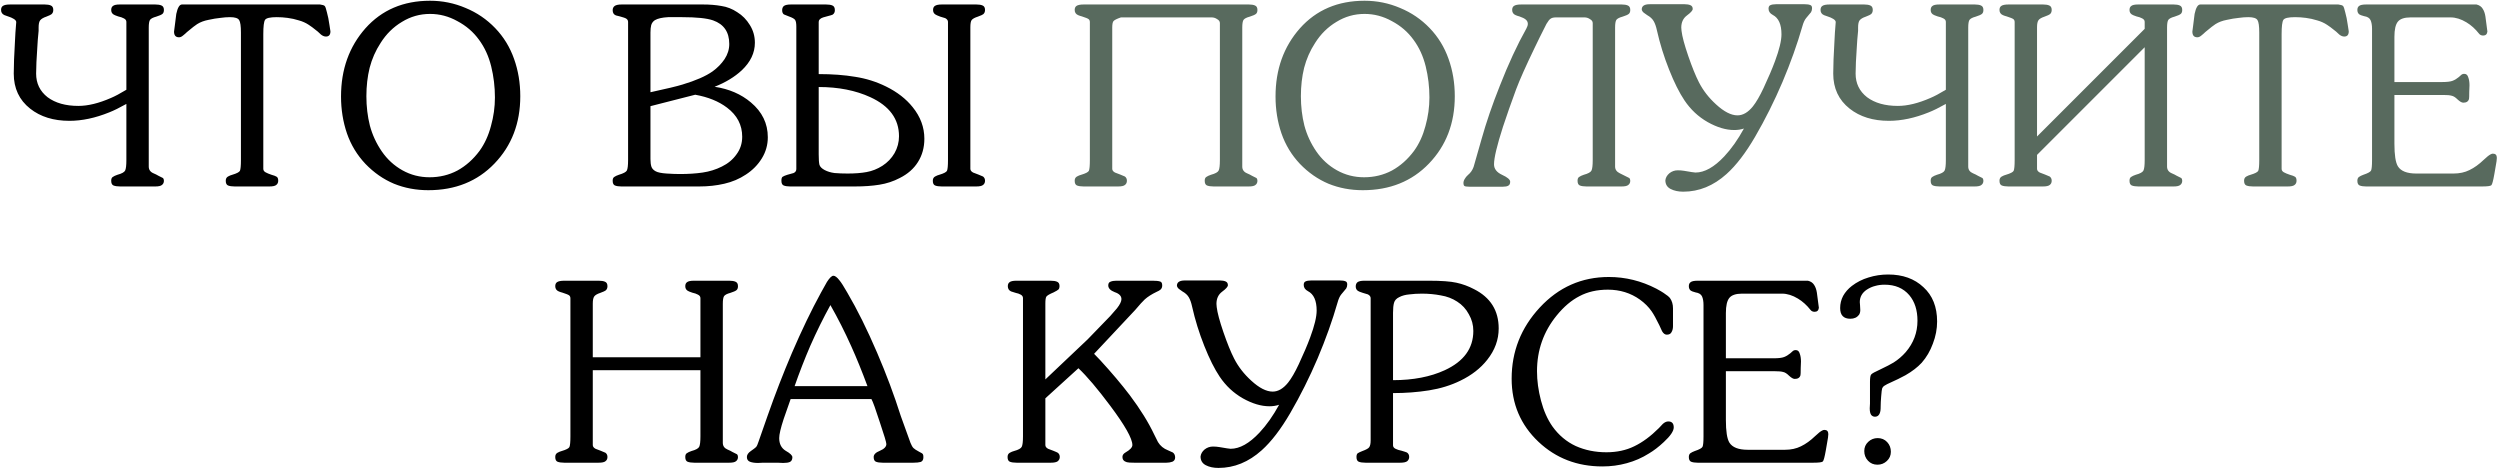 <?xml version="1.0" encoding="UTF-8"?> <svg xmlns="http://www.w3.org/2000/svg" width="362" height="68" viewBox="0 0 362 68" fill="none"><path d="M10.055 17.496C7.751 17.496 5.855 16.908 4.367 15.732C2.783 14.484 1.991 12.792 1.991 10.656C1.991 9.504 2.051 7.92 2.171 5.904C2.195 5.232 2.255 4.332 2.351 3.204C2.351 3.036 2.231 2.88 1.991 2.736C1.751 2.592 1.511 2.484 1.271 2.412C1.031 2.34 0.827 2.268 0.659 2.196C0.323 2.052 0.155 1.8 0.155 1.44C0.155 1.176 0.239 0.984 0.407 0.864C0.599 0.72 0.959 0.648 1.487 0.648H6.455C6.839 0.648 7.139 0.696 7.355 0.792C7.595 0.888 7.715 1.104 7.715 1.44C7.715 1.704 7.631 1.908 7.463 2.052C7.391 2.124 7.139 2.244 6.707 2.412C6.275 2.556 5.975 2.736 5.807 2.952C5.663 3.144 5.591 3.492 5.591 3.996V4.464C5.495 5.424 5.435 6.18 5.411 6.732C5.291 8.436 5.231 9.744 5.231 10.656C5.231 12.072 5.783 13.212 6.887 14.076C8.015 14.916 9.503 15.336 11.351 15.336C12.743 15.336 14.315 14.952 16.067 14.184C16.643 13.944 17.387 13.548 18.299 12.996V3.168C18.299 2.952 18.179 2.784 17.939 2.664C17.723 2.544 17.447 2.448 17.111 2.376C16.751 2.256 16.523 2.16 16.427 2.088C16.211 1.944 16.103 1.728 16.103 1.44C16.103 1.176 16.187 0.984 16.355 0.864C16.523 0.72 16.859 0.648 17.363 0.648H22.475C22.859 0.648 23.159 0.696 23.375 0.792C23.615 0.888 23.735 1.104 23.735 1.44C23.735 1.704 23.663 1.896 23.519 2.016C23.375 2.136 23.075 2.268 22.619 2.412C22.163 2.532 21.863 2.688 21.719 2.88C21.599 3.072 21.539 3.444 21.539 3.996V4.464V24.12C21.539 24.576 21.767 24.9 22.223 25.092L22.619 25.272L22.943 25.452C23.159 25.572 23.375 25.68 23.591 25.776C23.687 25.872 23.735 26.004 23.735 26.172C23.735 26.436 23.639 26.64 23.447 26.784C23.279 26.928 22.955 27 22.475 27H17.399C16.991 27 16.667 26.952 16.427 26.856C16.211 26.76 16.103 26.532 16.103 26.172C16.103 25.908 16.175 25.728 16.319 25.632C16.487 25.512 16.715 25.404 17.003 25.308C17.627 25.14 17.999 24.936 18.119 24.696C18.239 24.456 18.299 23.952 18.299 23.184V15.048C17.315 15.6 16.487 16.008 15.815 16.272C13.799 17.088 11.879 17.496 10.055 17.496ZM38.126 4.932V24.444C38.126 24.66 38.233 24.828 38.45 24.948C38.666 25.068 38.953 25.188 39.313 25.308C39.673 25.404 39.925 25.5 40.069 25.596C40.214 25.692 40.285 25.884 40.285 26.172C40.285 26.436 40.19 26.64 39.998 26.784C39.83 26.928 39.493 27 38.989 27H33.986C33.578 27 33.254 26.952 33.014 26.856C32.797 26.76 32.69 26.532 32.69 26.172C32.69 25.884 32.797 25.68 33.014 25.56C33.23 25.44 33.434 25.356 33.626 25.308C34.273 25.116 34.645 24.924 34.742 24.732C34.837 24.516 34.886 24 34.886 23.184V4.716C34.886 3.78 34.801 3.18 34.633 2.916C34.465 2.628 34.022 2.484 33.301 2.484C32.87 2.484 32.401 2.52 31.898 2.592C31.393 2.64 30.817 2.736 30.169 2.88C29.546 3 29.006 3.204 28.549 3.492C28.309 3.636 27.817 4.02 27.073 4.644C26.905 4.812 26.713 4.98 26.497 5.148C26.305 5.316 26.113 5.4 25.922 5.4C25.442 5.4 25.201 5.124 25.201 4.572L25.309 3.744C25.381 3.168 25.453 2.592 25.526 2.016C25.718 1.104 25.994 0.648 26.354 0.648H46.334C46.694 0.696 46.922 0.768 47.017 0.864C47.114 0.96 47.221 1.272 47.342 1.8C47.486 2.304 47.605 2.904 47.702 3.6L47.846 4.536C47.846 5.04 47.63 5.292 47.197 5.292C46.958 5.292 46.718 5.196 46.477 5.004C46.237 4.788 46.081 4.644 46.01 4.572C45.386 4.068 44.953 3.744 44.714 3.6C44.282 3.312 43.801 3.096 43.273 2.952C42.745 2.784 42.206 2.664 41.654 2.592C41.126 2.52 40.597 2.484 40.069 2.484C39.109 2.484 38.545 2.616 38.377 2.88C38.209 3.144 38.126 3.828 38.126 4.932ZM62.017 27.54C60.241 27.54 58.585 27.228 57.049 26.604C55.513 25.956 54.133 24.996 52.909 23.724C51.709 22.452 50.821 20.988 50.245 19.332C49.669 17.652 49.381 15.864 49.381 13.968C49.381 10.056 50.557 6.768 52.909 4.104C55.285 1.44 58.405 0.108 62.269 0.108C64.069 0.108 65.785 0.456 67.417 1.152C69.049 1.824 70.477 2.796 71.701 4.068C72.925 5.34 73.837 6.828 74.437 8.532C75.037 10.212 75.337 12.012 75.337 13.932C75.337 17.844 74.089 21.096 71.593 23.688C69.121 26.256 65.929 27.54 62.017 27.54ZM62.197 25.668C63.661 25.668 65.005 25.344 66.229 24.696C67.453 24.024 68.521 23.076 69.433 21.852C70.177 20.82 70.729 19.62 71.089 18.252C71.473 16.884 71.665 15.504 71.665 14.112C71.665 12.576 71.485 11.076 71.125 9.612C70.765 8.148 70.177 6.864 69.361 5.76C68.545 4.632 67.501 3.732 66.229 3.06C64.981 2.364 63.661 2.016 62.269 2.016C60.805 2.016 59.449 2.4 58.201 3.168C56.953 3.912 55.921 4.932 55.105 6.228C54.385 7.332 53.857 8.532 53.521 9.828C53.209 11.1 53.053 12.468 53.053 13.932C53.053 15.42 53.221 16.836 53.557 18.18C53.917 19.524 54.493 20.772 55.285 21.924C56.077 23.076 57.073 23.988 58.273 24.66C59.473 25.332 60.781 25.668 62.197 25.668ZM101.243 27H89.975C89.591 27 89.279 26.952 89.039 26.856C88.823 26.76 88.715 26.532 88.715 26.172C88.715 25.908 88.787 25.728 88.931 25.632C89.099 25.512 89.327 25.404 89.615 25.308C90.263 25.116 90.647 24.912 90.767 24.696C90.887 24.456 90.947 23.952 90.947 23.184V3.168C90.947 2.928 90.815 2.748 90.551 2.628C90.527 2.604 90.263 2.52 89.759 2.376C89.567 2.328 89.375 2.28 89.183 2.232C88.871 2.112 88.715 1.86 88.715 1.476C88.715 1.212 88.811 1.008 89.003 0.864C89.195 0.72 89.543 0.648 90.047 0.648H101.747C102.755 0.648 103.655 0.72 104.447 0.864C105.263 0.984 106.031 1.284 106.751 1.764C107.495 2.22 108.107 2.844 108.587 3.636C109.067 4.404 109.307 5.256 109.307 6.192C109.307 7.656 108.671 8.988 107.399 10.188C106.367 11.148 105.059 11.94 103.475 12.564C105.563 12.876 107.315 13.632 108.731 14.832C110.363 16.2 111.179 17.88 111.179 19.872C111.179 20.976 110.891 21.996 110.315 22.932C109.739 23.868 108.971 24.648 108.011 25.272C107.075 25.896 106.031 26.34 104.879 26.604C103.751 26.868 102.539 27 101.243 27ZM94.187 5.472V13.356C96.515 12.852 98.063 12.48 98.831 12.24C100.751 11.664 102.203 11.028 103.187 10.332C103.883 9.828 104.459 9.24 104.915 8.568C105.371 7.872 105.599 7.14 105.599 6.372C105.599 4.644 104.819 3.504 103.259 2.952C102.371 2.64 100.859 2.484 98.723 2.484C98.051 2.484 97.391 2.484 96.743 2.484C95.879 2.532 95.243 2.676 94.835 2.916C94.571 3.084 94.391 3.324 94.295 3.636C94.223 3.924 94.187 4.284 94.187 4.716V5.472ZM94.187 15.372V22.356V23.04C94.187 23.496 94.235 23.868 94.331 24.156C94.427 24.42 94.631 24.636 94.943 24.804C95.255 24.972 95.783 25.08 96.527 25.128C97.271 25.176 97.907 25.2 98.435 25.2C99.683 25.2 100.787 25.128 101.747 24.984C102.731 24.84 103.655 24.552 104.519 24.12C105.407 23.688 106.115 23.1 106.643 22.356C107.195 21.612 107.471 20.76 107.471 19.8C107.471 18.096 106.739 16.692 105.275 15.588C104.075 14.676 102.539 14.052 100.667 13.716L94.187 15.372ZM137.268 23.184V3.168C137.268 2.952 137.136 2.772 136.872 2.628C136.8 2.604 136.56 2.532 136.152 2.412C135.768 2.268 135.528 2.16 135.432 2.088C135.216 1.944 135.108 1.728 135.108 1.44C135.108 1.176 135.192 0.984 135.36 0.864C135.552 0.72 135.9 0.648 136.404 0.648H141.372C141.756 0.648 142.056 0.696 142.272 0.792C142.512 0.888 142.632 1.104 142.632 1.44C142.632 1.704 142.548 1.908 142.38 2.052C142.308 2.124 142.044 2.244 141.588 2.412C141.132 2.556 140.832 2.724 140.688 2.916C140.568 3.084 140.508 3.432 140.508 3.96V4.464V24.444C140.508 24.66 140.64 24.84 140.904 24.984C141.264 25.128 141.516 25.224 141.66 25.272C142.02 25.416 142.248 25.512 142.344 25.56C142.536 25.704 142.632 25.908 142.632 26.172C142.632 26.436 142.536 26.64 142.344 26.784C142.176 26.928 141.84 27 141.336 27H136.368C135.96 27 135.636 26.952 135.396 26.856C135.18 26.76 135.072 26.532 135.072 26.172C135.072 25.884 135.18 25.68 135.396 25.56C135.612 25.44 135.816 25.356 136.008 25.308C136.656 25.116 137.028 24.924 137.124 24.732C137.22 24.516 137.268 24 137.268 23.184ZM118.548 3.168V10.728C120.516 10.728 122.28 10.86 123.84 11.124C125.4 11.364 126.888 11.832 128.304 12.528C129.912 13.32 131.196 14.316 132.156 15.516C133.284 16.908 133.848 18.432 133.848 20.088C133.848 21.36 133.536 22.488 132.912 23.472C132.312 24.432 131.436 25.2 130.284 25.776C129.372 26.256 128.388 26.58 127.332 26.748C126.3 26.916 125.112 27 123.768 27H114.408C114.024 27 113.712 26.952 113.472 26.856C113.256 26.76 113.148 26.532 113.148 26.172C113.148 25.86 113.208 25.668 113.328 25.596C113.472 25.5 113.7 25.404 114.012 25.308C114.348 25.212 114.648 25.128 114.912 25.056C115.176 24.936 115.308 24.744 115.308 24.48V4.464V3.852C115.308 3.372 115.248 3.048 115.128 2.88C115.008 2.712 114.708 2.544 114.228 2.376C113.772 2.208 113.532 2.112 113.508 2.088C113.34 1.968 113.256 1.764 113.256 1.476C113.256 1.212 113.34 1.008 113.508 0.864C113.7 0.72 114.048 0.648 114.552 0.648H119.592C120 0.648 120.312 0.696 120.528 0.792C120.768 0.888 120.888 1.116 120.888 1.476C120.888 1.764 120.78 1.98 120.564 2.124C120.468 2.172 120.228 2.244 119.844 2.34C119.484 2.436 119.268 2.496 119.196 2.52C118.764 2.664 118.548 2.88 118.548 3.168ZM118.548 12.6V22.356C118.548 23.076 118.584 23.58 118.656 23.868C118.752 24.156 119.004 24.408 119.412 24.624C119.82 24.84 120.3 24.984 120.852 25.056C121.428 25.104 122.052 25.128 122.724 25.128C123.804 25.128 124.728 25.056 125.496 24.912C126.288 24.768 127.044 24.468 127.764 24.012C128.508 23.532 129.096 22.92 129.528 22.176C129.96 21.408 130.176 20.592 130.176 19.728C130.176 17.232 128.796 15.348 126.036 14.076C123.9 13.092 121.404 12.6 118.548 12.6ZM85.835 53.608V64.444C85.835 64.66 85.968 64.84 86.231 64.984C86.591 65.128 86.844 65.224 86.987 65.272C87.347 65.416 87.576 65.512 87.671 65.56C87.864 65.704 87.96 65.908 87.96 66.172C87.96 66.436 87.864 66.64 87.671 66.784C87.504 66.928 87.168 67 86.663 67H81.695C81.287 67 80.963 66.952 80.724 66.856C80.507 66.76 80.4 66.532 80.4 66.172C80.4 65.884 80.507 65.68 80.724 65.56C80.939 65.44 81.144 65.356 81.335 65.308C81.984 65.116 82.356 64.924 82.451 64.732C82.547 64.516 82.596 64 82.596 63.184V43.204C82.596 43.012 82.535 42.868 82.415 42.772C82.296 42.676 81.972 42.544 81.444 42.376C81.251 42.328 81.072 42.268 80.903 42.196C80.567 42.052 80.4 41.8 80.4 41.44C80.4 41.176 80.484 40.984 80.651 40.864C80.844 40.72 81.204 40.648 81.731 40.648H86.7C87.084 40.648 87.383 40.696 87.6 40.792C87.84 40.888 87.96 41.104 87.96 41.44C87.96 41.704 87.876 41.908 87.707 42.052C87.635 42.124 87.371 42.244 86.915 42.412C86.484 42.556 86.195 42.724 86.052 42.916C85.907 43.108 85.835 43.456 85.835 43.96V44.464V51.736H101.423V43.168C101.423 42.952 101.303 42.784 101.063 42.664C100.847 42.544 100.571 42.448 100.235 42.376C99.876 42.256 99.647 42.16 99.552 42.088C99.335 41.944 99.228 41.728 99.228 41.44C99.228 41.176 99.311 40.984 99.48 40.864C99.647 40.72 99.984 40.648 100.487 40.648H105.599C105.983 40.648 106.283 40.696 106.499 40.792C106.739 40.888 106.859 41.104 106.859 41.44C106.859 41.704 106.787 41.896 106.643 42.016C106.499 42.136 106.199 42.268 105.743 42.412C105.287 42.532 104.987 42.688 104.843 42.88C104.723 43.072 104.663 43.444 104.663 43.996V44.464V64.12C104.663 64.576 104.891 64.9 105.347 65.092L105.743 65.272L106.067 65.452C106.283 65.572 106.499 65.68 106.715 65.776C106.811 65.872 106.859 66.004 106.859 66.172C106.859 66.436 106.763 66.64 106.571 66.784C106.403 66.928 106.079 67 105.599 67H100.523C100.115 67 99.791 66.952 99.552 66.856C99.335 66.76 99.228 66.532 99.228 66.172C99.228 65.908 99.299 65.728 99.444 65.632C99.612 65.512 99.84 65.404 100.127 65.308C100.751 65.14 101.123 64.936 101.243 64.696C101.363 64.456 101.423 63.952 101.423 63.184V53.608H85.835ZM111.136 60.232C112.24 57.088 113.416 54.052 114.664 51.124C116.08 47.836 117.484 44.92 118.876 42.376C119.356 41.512 119.644 40.996 119.74 40.828C120.124 40.228 120.436 39.928 120.676 39.928C120.916 39.928 121.204 40.144 121.54 40.576C121.804 40.888 122.188 41.488 122.692 42.376C124.132 44.824 125.572 47.728 127.012 51.088C128.332 54.16 129.472 57.208 130.432 60.232L131.836 64.12C131.98 64.48 132.124 64.732 132.268 64.876C132.412 65.02 132.688 65.2 133.096 65.416C133.408 65.56 133.588 65.68 133.636 65.776C133.684 65.848 133.708 65.992 133.708 66.208C133.708 66.568 133.576 66.796 133.312 66.892C133.048 66.964 132.7 67 132.268 67H127.804C127.396 67 127.072 66.952 126.832 66.856C126.616 66.76 126.508 66.532 126.508 66.172C126.508 65.812 126.808 65.512 127.408 65.272C128.032 65.008 128.344 64.684 128.344 64.3C128.344 64.06 128.032 63.016 127.408 61.168C126.808 59.296 126.4 58.168 126.184 57.784H114.484C114.148 58.744 113.812 59.704 113.476 60.664C113.044 61.984 112.828 62.908 112.828 63.436C112.828 64.276 113.14 64.888 113.764 65.272C114.412 65.632 114.736 65.944 114.736 66.208C114.736 66.544 114.616 66.772 114.376 66.892C114.16 66.988 113.836 67.036 113.404 67.036C112.996 67.012 112.72 67 112.576 67H110.488C110.2 67.024 109.96 67.036 109.768 67.036C109.288 67.036 108.892 66.976 108.58 66.856C108.292 66.736 108.148 66.508 108.148 66.172C108.148 65.86 108.34 65.572 108.724 65.308C109.108 65.044 109.36 64.852 109.48 64.732C109.6 64.588 109.72 64.324 109.84 63.94L111.136 60.232ZM115.06 55.912H125.608C124.816 53.776 124.036 51.856 123.268 50.152C122.332 48.064 121.324 46.072 120.244 44.176C119.212 46.048 118.24 48.016 117.328 50.08C116.512 51.976 115.756 53.92 115.06 55.912ZM151.368 57.676V64.444C151.368 64.66 151.5 64.84 151.764 64.984C152.124 65.128 152.376 65.224 152.52 65.272C152.88 65.416 153.096 65.512 153.168 65.56C153.36 65.704 153.456 65.908 153.456 66.172C153.456 66.412 153.36 66.616 153.168 66.784C152.976 66.928 152.64 67 152.16 67H147.192C146.784 67 146.46 66.952 146.22 66.856C146.004 66.76 145.896 66.532 145.896 66.172C145.896 65.884 146.004 65.68 146.22 65.56C146.436 65.44 146.64 65.356 146.832 65.308C147.456 65.14 147.828 64.936 147.948 64.696C148.068 64.456 148.128 63.952 148.128 63.184V43.168C148.128 42.952 148.02 42.784 147.804 42.664C147.588 42.544 147.348 42.46 147.084 42.412C146.82 42.34 146.592 42.268 146.4 42.196C146.088 42.052 145.932 41.8 145.932 41.44C145.932 41.176 146.016 40.984 146.184 40.864C146.352 40.72 146.688 40.648 147.192 40.648H152.124C152.532 40.648 152.844 40.696 153.06 40.792C153.3 40.888 153.42 41.104 153.42 41.44C153.42 41.632 153.372 41.788 153.276 41.908C153.18 42.004 152.94 42.148 152.556 42.34C151.98 42.58 151.632 42.784 151.512 42.952C151.416 43.096 151.368 43.432 151.368 43.96V44.464V54.94L157.488 49.144L160.764 45.76C161.388 45.04 161.712 44.668 161.736 44.644C162.168 44.092 162.384 43.648 162.384 43.312C162.384 42.856 162.06 42.52 161.412 42.304C160.788 42.064 160.476 41.74 160.476 41.332C160.476 41.044 160.584 40.864 160.8 40.792C161.016 40.696 161.292 40.648 161.628 40.648H166.92C167.4 40.648 167.748 40.684 167.964 40.756C168.18 40.804 168.288 40.996 168.288 41.332C168.288 41.572 168.216 41.764 168.072 41.908C167.952 42.028 167.748 42.148 167.46 42.268C166.764 42.604 166.2 42.964 165.768 43.348C165.48 43.612 165.012 44.128 164.364 44.896L158.424 51.232L159.324 52.168C160.956 53.944 162.384 55.636 163.608 57.244C165.12 59.26 166.296 61.156 167.136 62.932C167.4 63.46 167.58 63.82 167.676 64.012C168.012 64.564 168.492 64.96 169.116 65.2C169.524 65.368 169.764 65.476 169.836 65.524C170.052 65.692 170.16 65.932 170.16 66.244C170.16 66.532 170.028 66.736 169.764 66.856C169.5 66.952 169.212 67 168.9 67H164.22C163.692 67 163.344 66.976 163.176 66.928C162.744 66.808 162.528 66.556 162.528 66.172C162.528 65.908 162.672 65.692 162.96 65.524C163.632 65.14 163.968 64.78 163.968 64.444C163.968 63.508 162.9 61.612 160.764 58.756C158.916 56.284 157.38 54.472 156.156 53.32L151.368 57.676ZM176.611 54.544C175.867 53.44 175.123 51.952 174.379 50.08C173.635 48.208 173.047 46.312 172.615 44.392C172.495 43.84 172.339 43.396 172.147 43.06C171.955 42.724 171.643 42.436 171.211 42.196C170.899 41.98 170.731 41.86 170.707 41.836C170.539 41.692 170.443 41.536 170.419 41.368C170.419 40.864 170.803 40.612 171.571 40.612H176.647C176.983 40.612 177.259 40.66 177.475 40.756C177.691 40.852 177.799 41.032 177.799 41.296C177.799 41.512 177.523 41.824 176.971 42.232C176.419 42.64 176.143 43.228 176.143 43.996C176.167 44.188 176.179 44.344 176.179 44.464C176.275 45.28 176.599 46.492 177.151 48.1C177.703 49.708 178.219 50.98 178.699 51.916C179.299 53.092 180.127 54.16 181.183 55.12C182.335 56.176 183.367 56.704 184.279 56.704C185.071 56.704 185.815 56.272 186.511 55.408C186.991 54.808 187.507 53.92 188.059 52.744C188.755 51.256 189.307 49.96 189.715 48.856C190.339 47.176 190.651 45.88 190.651 44.968C190.651 43.528 190.231 42.592 189.391 42.16C188.983 41.944 188.779 41.644 188.779 41.26C188.779 40.996 188.863 40.828 189.031 40.756C189.223 40.66 189.499 40.612 189.859 40.612H193.999C194.359 40.612 194.623 40.648 194.791 40.72C194.983 40.768 195.079 40.924 195.079 41.188C195.079 41.404 195.031 41.596 194.935 41.764C194.695 42.052 194.455 42.34 194.215 42.628C193.999 42.892 193.819 43.288 193.675 43.816C192.931 46.408 191.971 49.096 190.795 51.88C189.619 54.64 188.299 57.28 186.835 59.8C185.467 62.152 184.087 63.952 182.695 65.2C180.799 66.904 178.711 67.756 176.431 67.756C175.711 67.756 175.099 67.624 174.595 67.36C174.091 67.096 173.839 66.676 173.839 66.1C173.887 65.716 174.079 65.38 174.415 65.092C174.775 64.804 175.183 64.66 175.639 64.66C175.951 64.66 176.251 64.684 176.539 64.732C177.499 64.9 178.051 64.984 178.195 64.984C179.515 64.984 180.907 64.204 182.371 62.644C183.403 61.54 184.351 60.196 185.215 58.612C184.783 58.756 184.315 58.828 183.811 58.828C182.611 58.828 181.327 58.444 179.959 57.676C178.615 56.908 177.499 55.864 176.611 54.544ZM201.71 56.92V64.48C201.71 64.696 201.83 64.864 202.07 64.984C202.31 65.104 202.61 65.2 202.97 65.272C203.378 65.392 203.63 65.476 203.726 65.524C203.942 65.668 204.05 65.884 204.05 66.172C204.05 66.412 203.954 66.616 203.762 66.784C203.57 66.928 203.234 67 202.754 67H197.714C197.306 67 196.982 66.952 196.742 66.856C196.526 66.76 196.418 66.532 196.418 66.172C196.418 65.908 196.478 65.728 196.598 65.632C196.742 65.536 196.97 65.428 197.282 65.308C197.81 65.116 198.134 64.936 198.254 64.768C198.398 64.576 198.47 64.24 198.47 63.76V63.184V43.168C198.47 42.952 198.338 42.772 198.074 42.628C198.002 42.604 197.762 42.532 197.354 42.412C196.97 42.292 196.73 42.196 196.634 42.124C196.418 41.98 196.31 41.764 196.31 41.476C196.31 41.212 196.394 41.008 196.562 40.864C196.754 40.72 197.09 40.648 197.57 40.648H206.93C208.706 40.648 210.026 40.744 210.89 40.936C211.778 41.128 212.63 41.44 213.446 41.872C215.822 43.072 217.01 44.968 217.01 47.56C217.01 49.192 216.458 50.704 215.354 52.096C214.394 53.32 213.098 54.328 211.466 55.12C210.098 55.792 208.586 56.26 206.93 56.524C205.274 56.788 203.534 56.92 201.71 56.92ZM201.71 45.292V55.048C204.614 55.048 207.11 54.568 209.198 53.608C211.958 52.336 213.338 50.44 213.338 47.92C213.338 47.056 213.122 46.252 212.69 45.508C212.282 44.74 211.718 44.128 210.998 43.672C210.302 43.216 209.51 42.916 208.622 42.772C207.758 42.604 206.846 42.52 205.886 42.52C205.262 42.52 204.662 42.556 204.086 42.628C203.51 42.676 203.018 42.808 202.61 43.024C202.202 43.216 201.95 43.492 201.854 43.852C201.758 44.188 201.71 44.668 201.71 45.292ZM242.25 44.644V47.236C242.25 47.572 242.178 47.86 242.034 48.1C241.914 48.34 241.686 48.46 241.35 48.46C241.086 48.46 240.858 48.292 240.666 47.956C240.474 47.524 240.342 47.236 240.27 47.092C239.814 46.156 239.442 45.484 239.154 45.076C238.722 44.452 238.158 43.888 237.462 43.384C236.118 42.424 234.57 41.944 232.818 41.944C231.258 41.944 229.89 42.256 228.714 42.88C227.538 43.48 226.434 44.416 225.402 45.688C223.506 48.016 222.558 50.704 222.558 53.752C222.558 55.12 222.75 56.536 223.134 58C223.518 59.464 224.07 60.712 224.79 61.744C225.702 63.016 226.83 63.964 228.174 64.588C229.518 65.188 230.994 65.488 232.602 65.488C234.114 65.488 235.458 65.2 236.634 64.624C237.834 64.048 239.022 63.172 240.198 61.996C240.39 61.804 240.582 61.6 240.774 61.384C241.038 61.144 241.302 61.024 241.566 61.024C242.094 61.024 242.358 61.312 242.358 61.888C242.358 62.416 241.878 63.124 240.918 64.012C240.174 64.708 239.454 65.26 238.758 65.668C237.774 66.292 236.706 66.76 235.554 67.072C234.426 67.384 233.25 67.54 232.026 67.54C228.378 67.54 225.294 66.352 222.774 63.976C220.182 61.528 218.886 58.48 218.886 54.832C218.886 50.896 220.242 47.464 222.954 44.536C225.69 41.584 229.026 40.108 232.962 40.108C235.362 40.108 237.654 40.672 239.838 41.8C240.366 42.088 240.714 42.292 240.882 42.412C241.362 42.724 241.674 42.976 241.818 43.168C242.106 43.576 242.25 44.068 242.25 44.644ZM249.908 53.752V60.808C249.908 62.44 250.076 63.532 250.412 64.084C250.844 64.78 251.732 65.128 253.076 65.128H258.476C259.34 65.128 260.108 64.96 260.78 64.624C261.476 64.288 262.16 63.796 262.832 63.148C263.216 62.812 263.42 62.632 263.444 62.608C263.756 62.368 263.996 62.248 264.164 62.248C264.548 62.248 264.74 62.452 264.74 62.86C264.74 63.1 264.68 63.532 264.56 64.156C264.44 64.78 264.38 65.128 264.38 65.2C264.212 66.16 264.068 66.7 263.948 66.82C263.828 66.94 263.372 67 262.58 67H245.804C245.42 67 245.108 66.952 244.868 66.856C244.652 66.76 244.544 66.532 244.544 66.172C244.544 65.932 244.616 65.752 244.76 65.632C244.928 65.512 245.144 65.404 245.408 65.308C246.056 65.092 246.428 64.888 246.524 64.696C246.62 64.504 246.668 64 246.668 63.184V44.176C246.668 43.648 246.596 43.228 246.452 42.916C246.308 42.604 245.996 42.412 245.516 42.34C245.156 42.244 244.928 42.16 244.832 42.088C244.64 41.944 244.544 41.728 244.544 41.44C244.544 41.176 244.628 40.984 244.796 40.864C244.964 40.72 245.312 40.648 245.84 40.648H261.788C262.196 40.744 262.496 40.948 262.688 41.26C262.88 41.548 263.012 41.92 263.084 42.376L263.372 44.572C263.324 44.956 263.12 45.148 262.76 45.148C262.496 45.148 262.292 45.052 262.148 44.86C261.62 44.188 261.02 43.648 260.348 43.24C259.556 42.76 258.788 42.52 258.044 42.52H252.248C251.36 42.52 250.748 42.724 250.412 43.132C250.076 43.54 249.908 44.272 249.908 45.328V51.88H256.82C257.516 51.88 258.02 51.82 258.332 51.7C258.644 51.58 258.944 51.4 259.232 51.16C259.328 51.064 259.436 50.968 259.556 50.872C259.676 50.752 259.832 50.692 260.024 50.692C260.312 50.692 260.504 50.86 260.6 51.196C260.72 51.508 260.78 51.892 260.78 52.348C260.756 52.852 260.744 53.164 260.744 53.284C260.744 53.908 260.732 54.256 260.708 54.328C260.612 54.688 260.336 54.868 259.88 54.868C259.664 54.868 259.388 54.712 259.052 54.4C258.74 54.088 258.452 53.908 258.188 53.86C257.948 53.788 257.552 53.752 257 53.752H249.908ZM271.854 67.288C271.302 67.288 270.846 67.096 270.486 66.712C270.126 66.328 269.946 65.86 269.946 65.308C269.946 64.78 270.138 64.336 270.522 63.976C270.906 63.616 271.362 63.436 271.89 63.436C272.442 63.436 272.898 63.628 273.258 64.012C273.618 64.396 273.798 64.864 273.798 65.416C273.798 65.944 273.606 66.388 273.222 66.748C272.838 67.108 272.382 67.288 271.854 67.288ZM270.774 58.432V55.3C270.774 54.7 270.834 54.34 270.954 54.22C271.074 54.076 271.482 53.848 272.178 53.536C273.138 53.08 273.81 52.732 274.194 52.492C274.842 52.084 275.43 51.58 275.958 50.98C277.086 49.66 277.65 48.148 277.65 46.444C277.65 44.908 277.254 43.672 276.462 42.736C275.598 41.728 274.41 41.224 272.898 41.224C272.394 41.224 271.938 41.284 271.53 41.404C271.122 41.5 270.714 41.68 270.306 41.944C269.634 42.4 269.298 43 269.298 43.744C269.322 43.936 269.334 44.092 269.334 44.212C269.358 44.524 269.37 44.752 269.37 44.896C269.37 45.16 269.31 45.388 269.19 45.58C268.902 45.964 268.482 46.156 267.93 46.156C266.946 46.156 266.454 45.64 266.454 44.608C266.454 43.984 266.598 43.396 266.886 42.844C267.198 42.292 267.618 41.812 268.146 41.404C268.866 40.852 269.67 40.444 270.558 40.18C271.47 39.892 272.418 39.748 273.402 39.748C275.514 39.748 277.218 40.36 278.514 41.584C279.834 42.784 280.494 44.44 280.494 46.552C280.494 47.632 280.29 48.7 279.882 49.756C279.498 50.812 278.958 51.736 278.262 52.528C277.662 53.176 276.882 53.776 275.922 54.328C275.37 54.64 274.482 55.072 273.258 55.624C273.114 55.696 272.97 55.78 272.826 55.876C272.706 55.948 272.61 56.068 272.538 56.236C272.49 56.38 272.442 56.764 272.394 57.388C272.346 57.988 272.322 58.444 272.322 58.756C272.322 59.092 272.31 59.332 272.286 59.476C272.19 60.052 271.926 60.34 271.494 60.34C271.278 60.34 271.098 60.256 270.954 60.088C270.81 59.896 270.738 59.572 270.738 59.116C270.762 58.78 270.774 58.552 270.774 58.432Z" fill="black"></path><path d="M175.452 2.52H162.312C161.736 2.712 161.376 2.892 161.232 3.06C161.112 3.204 161.052 3.516 161.052 3.996V4.464V24.444C161.052 24.66 161.184 24.84 161.448 24.984C161.808 25.128 162.06 25.224 162.204 25.272C162.564 25.416 162.792 25.512 162.888 25.56C163.08 25.704 163.176 25.908 163.176 26.172C163.176 26.436 163.08 26.64 162.888 26.784C162.72 26.928 162.384 27 161.88 27H156.912C156.504 27 156.18 26.952 155.94 26.856C155.724 26.76 155.616 26.532 155.616 26.172C155.616 25.884 155.724 25.68 155.94 25.56C156.156 25.44 156.36 25.356 156.552 25.308C157.2 25.116 157.572 24.924 157.668 24.732C157.764 24.516 157.812 24 157.812 23.184V3.204C157.812 3.012 157.752 2.868 157.632 2.772C157.512 2.676 157.188 2.544 156.66 2.376C156.468 2.328 156.288 2.268 156.12 2.196C155.784 2.052 155.616 1.8 155.616 1.44C155.616 1.176 155.7 0.984 155.868 0.864C156.06 0.72 156.42 0.648 156.948 0.648H180.816C181.2 0.648 181.5 0.696 181.716 0.792C181.956 0.888 182.076 1.104 182.076 1.44C182.076 1.704 182.004 1.896 181.86 2.016C181.716 2.136 181.416 2.268 180.96 2.412C180.504 2.532 180.204 2.688 180.06 2.88C179.94 3.072 179.88 3.444 179.88 3.996V4.464V24.12C179.88 24.576 180.108 24.9 180.564 25.092L180.96 25.272L181.284 25.452C181.5 25.572 181.716 25.68 181.932 25.776C182.028 25.872 182.076 26.004 182.076 26.172C182.076 26.436 181.98 26.64 181.788 26.784C181.62 26.928 181.296 27 180.816 27H175.74C175.332 27 175.008 26.952 174.768 26.856C174.552 26.76 174.444 26.532 174.444 26.172C174.444 25.908 174.516 25.728 174.66 25.632C174.828 25.512 175.056 25.404 175.344 25.308C175.968 25.14 176.34 24.936 176.46 24.696C176.58 24.456 176.64 23.952 176.64 23.184V3.348C176.64 3.108 176.508 2.916 176.244 2.772C176.004 2.604 175.74 2.52 175.452 2.52ZM197.333 27.54C195.557 27.54 193.901 27.228 192.365 26.604C190.829 25.956 189.449 24.996 188.225 23.724C187.025 22.452 186.137 20.988 185.561 19.332C184.985 17.652 184.697 15.864 184.697 13.968C184.697 10.056 185.873 6.768 188.225 4.104C190.601 1.44 193.721 0.108 197.585 0.108C199.385 0.108 201.101 0.456 202.733 1.152C204.365 1.824 205.793 2.796 207.017 4.068C208.241 5.34 209.153 6.828 209.753 8.532C210.353 10.212 210.653 12.012 210.653 13.932C210.653 17.844 209.405 21.096 206.909 23.688C204.437 26.256 201.245 27.54 197.333 27.54ZM197.513 25.668C198.977 25.668 200.321 25.344 201.545 24.696C202.769 24.024 203.837 23.076 204.749 21.852C205.493 20.82 206.045 19.62 206.405 18.252C206.789 16.884 206.981 15.504 206.981 14.112C206.981 12.576 206.801 11.076 206.441 9.612C206.081 8.148 205.493 6.864 204.677 5.76C203.861 4.632 202.817 3.732 201.545 3.06C200.297 2.364 198.977 2.016 197.585 2.016C196.121 2.016 194.765 2.4 193.517 3.168C192.269 3.912 191.237 4.932 190.421 6.228C189.701 7.332 189.173 8.532 188.837 9.828C188.525 11.1 188.369 12.468 188.369 13.932C188.369 15.42 188.537 16.836 188.873 18.18C189.233 19.524 189.809 20.772 190.601 21.924C191.393 23.076 192.389 23.988 193.589 24.66C194.789 25.332 196.097 25.668 197.513 25.668ZM214.534 20.124C215.206 17.724 216.082 15.168 217.162 12.456C218.41 9.264 219.694 6.492 221.014 4.14C221.158 3.876 221.23 3.648 221.23 3.456C221.23 3.216 221.134 3.012 220.942 2.844C220.75 2.676 220.438 2.52 220.006 2.376C219.814 2.328 219.634 2.268 219.466 2.196C219.13 2.052 218.962 1.8 218.962 1.44C218.962 1.176 219.046 0.984 219.214 0.864C219.406 0.72 219.766 0.648 220.294 0.648H234.802C235.186 0.648 235.486 0.696 235.702 0.792C235.942 0.888 236.062 1.104 236.062 1.44C236.062 1.704 235.99 1.896 235.846 2.016C235.702 2.136 235.402 2.268 234.946 2.412C234.49 2.532 234.19 2.688 234.046 2.88C233.926 3.072 233.866 3.444 233.866 3.996V4.464V24.12C233.866 24.552 234.094 24.876 234.55 25.092L235.27 25.452C235.486 25.572 235.702 25.68 235.918 25.776C236.014 25.872 236.062 26.004 236.062 26.172C236.062 26.436 235.966 26.64 235.774 26.784C235.606 26.928 235.282 27 234.802 27H229.726C229.318 27 228.994 26.952 228.754 26.856C228.538 26.76 228.43 26.532 228.43 26.172C228.43 25.908 228.502 25.728 228.646 25.632C228.814 25.512 229.042 25.404 229.33 25.308C229.954 25.14 230.326 24.936 230.446 24.696C230.566 24.456 230.626 23.952 230.626 23.184V3.348C230.626 3.108 230.494 2.916 230.23 2.772C229.99 2.604 229.726 2.52 229.438 2.52H225.298C224.962 2.52 224.71 2.58 224.542 2.7C224.374 2.796 224.17 3.048 223.93 3.456C223.186 4.92 222.61 6.084 222.202 6.948C220.93 9.588 220.042 11.58 219.538 12.924C218.794 14.94 218.158 16.752 217.63 18.36C216.766 21.048 216.334 22.86 216.334 23.796C216.334 24.444 216.718 24.948 217.486 25.308C218.278 25.668 218.674 26.004 218.674 26.316C218.674 26.604 218.578 26.796 218.386 26.892C218.218 26.988 217.966 27.036 217.63 27.036H212.77C212.386 27.036 212.146 27 212.05 26.928C211.954 26.856 211.906 26.724 211.906 26.532C211.906 26.316 211.966 26.112 212.086 25.92C212.206 25.704 212.362 25.512 212.554 25.344C212.938 25.032 213.214 24.636 213.382 24.156L214.534 20.124ZM243.917 14.544C243.173 13.44 242.429 11.952 241.685 10.08C240.941 8.208 240.353 6.312 239.921 4.392C239.801 3.84 239.645 3.396 239.453 3.06C239.261 2.724 238.949 2.436 238.517 2.196C238.205 1.98 238.037 1.86 238.013 1.836C237.845 1.692 237.749 1.536 237.725 1.368C237.725 0.864 238.109 0.612 238.877 0.612H243.953C244.289 0.612 244.565 0.66 244.781 0.756C244.997 0.852 245.105 1.032 245.105 1.296C245.105 1.512 244.829 1.824 244.277 2.232C243.725 2.64 243.449 3.228 243.449 3.996C243.473 4.188 243.485 4.344 243.485 4.464C243.581 5.28 243.905 6.492 244.457 8.1C245.009 9.708 245.525 10.98 246.005 11.916C246.605 13.092 247.433 14.16 248.489 15.12C249.641 16.176 250.673 16.704 251.585 16.704C252.377 16.704 253.121 16.272 253.817 15.408C254.297 14.808 254.813 13.92 255.365 12.744C256.061 11.256 256.613 9.96 257.021 8.856C257.645 7.176 257.957 5.88 257.957 4.968C257.957 3.528 257.537 2.592 256.697 2.16C256.289 1.944 256.085 1.644 256.085 1.26C256.085 0.996 256.169 0.828 256.337 0.756C256.529 0.66 256.805 0.612 257.165 0.612H261.305C261.665 0.612 261.929 0.648 262.097 0.72C262.289 0.768 262.385 0.924 262.385 1.188C262.385 1.404 262.337 1.596 262.241 1.764C262.001 2.052 261.761 2.34 261.521 2.628C261.305 2.892 261.125 3.288 260.981 3.816C260.237 6.408 259.277 9.096 258.101 11.88C256.925 14.64 255.605 17.28 254.141 19.8C252.773 22.152 251.393 23.952 250.001 25.2C248.105 26.904 246.017 27.756 243.737 27.756C243.017 27.756 242.405 27.624 241.901 27.36C241.397 27.096 241.145 26.676 241.145 26.1C241.193 25.716 241.385 25.38 241.721 25.092C242.081 24.804 242.489 24.66 242.945 24.66C243.257 24.66 243.557 24.684 243.845 24.732C244.805 24.9 245.357 24.984 245.501 24.984C246.821 24.984 248.213 24.204 249.677 22.644C250.709 21.54 251.657 20.196 252.521 18.612C252.089 18.756 251.621 18.828 251.117 18.828C249.917 18.828 248.633 18.444 247.265 17.676C245.921 16.908 244.805 15.864 243.917 14.544ZM273.516 17.496C271.212 17.496 269.316 16.908 267.828 15.732C266.244 14.484 265.452 12.792 265.452 10.656C265.452 9.504 265.512 7.92 265.632 5.904C265.656 5.232 265.716 4.332 265.812 3.204C265.812 3.036 265.692 2.88 265.452 2.736C265.212 2.592 264.972 2.484 264.732 2.412C264.492 2.34 264.288 2.268 264.12 2.196C263.784 2.052 263.616 1.8 263.616 1.44C263.616 1.176 263.7 0.984 263.868 0.864C264.06 0.72 264.42 0.648 264.948 0.648H269.916C270.3 0.648 270.6 0.696 270.816 0.792C271.056 0.888 271.176 1.104 271.176 1.44C271.176 1.704 271.092 1.908 270.924 2.052C270.852 2.124 270.6 2.244 270.168 2.412C269.736 2.556 269.436 2.736 269.268 2.952C269.124 3.144 269.052 3.492 269.052 3.996V4.464C268.956 5.424 268.896 6.18 268.872 6.732C268.752 8.436 268.692 9.744 268.692 10.656C268.692 12.072 269.244 13.212 270.348 14.076C271.476 14.916 272.964 15.336 274.812 15.336C276.204 15.336 277.776 14.952 279.528 14.184C280.104 13.944 280.848 13.548 281.76 12.996V3.168C281.76 2.952 281.64 2.784 281.4 2.664C281.184 2.544 280.908 2.448 280.572 2.376C280.212 2.256 279.984 2.16 279.888 2.088C279.672 1.944 279.564 1.728 279.564 1.44C279.564 1.176 279.648 0.984 279.816 0.864C279.984 0.72 280.32 0.648 280.824 0.648H285.936C286.32 0.648 286.62 0.696 286.836 0.792C287.076 0.888 287.196 1.104 287.196 1.44C287.196 1.704 287.124 1.896 286.98 2.016C286.836 2.136 286.536 2.268 286.08 2.412C285.624 2.532 285.324 2.688 285.18 2.88C285.06 3.072 285 3.444 285 3.996V4.464V24.12C285 24.576 285.228 24.9 285.684 25.092L286.08 25.272L286.404 25.452C286.62 25.572 286.836 25.68 287.052 25.776C287.148 25.872 287.196 26.004 287.196 26.172C287.196 26.436 287.1 26.64 286.908 26.784C286.74 26.928 286.416 27 285.936 27H280.86C280.452 27 280.128 26.952 279.888 26.856C279.672 26.76 279.564 26.532 279.564 26.172C279.564 25.908 279.636 25.728 279.78 25.632C279.948 25.512 280.176 25.404 280.464 25.308C281.088 25.14 281.46 24.936 281.58 24.696C281.7 24.456 281.76 23.952 281.76 23.184V15.048C280.776 15.6 279.948 16.008 279.276 16.272C277.26 17.088 275.34 17.496 273.516 17.496ZM294.962 22.428V24.444C294.962 24.66 295.094 24.84 295.358 24.984C295.718 25.128 295.97 25.224 296.114 25.272C296.474 25.416 296.702 25.512 296.798 25.56C296.99 25.704 297.086 25.908 297.086 26.172C297.086 26.436 296.99 26.64 296.798 26.784C296.63 26.928 296.294 27 295.79 27H290.822C290.414 27 290.09 26.952 289.85 26.856C289.634 26.76 289.526 26.532 289.526 26.172C289.526 25.884 289.634 25.68 289.85 25.56C290.066 25.44 290.27 25.356 290.462 25.308C291.11 25.116 291.482 24.924 291.578 24.732C291.674 24.516 291.722 24 291.722 23.184V3.204C291.722 3.012 291.662 2.868 291.542 2.772C291.422 2.676 291.098 2.544 290.57 2.376C290.378 2.328 290.198 2.268 290.03 2.196C289.694 2.052 289.526 1.8 289.526 1.44C289.526 1.176 289.61 0.984 289.778 0.864C289.97 0.72 290.33 0.648 290.858 0.648H295.826C296.21 0.648 296.51 0.696 296.726 0.792C296.966 0.888 297.086 1.104 297.086 1.44C297.086 1.704 297.002 1.908 296.834 2.052C296.762 2.124 296.498 2.244 296.042 2.412C295.61 2.556 295.322 2.724 295.178 2.916C295.034 3.108 294.962 3.456 294.962 3.96V4.464V19.764L310.55 4.176V3.168C310.55 2.952 310.43 2.784 310.19 2.664C309.974 2.544 309.698 2.448 309.362 2.376C309.002 2.256 308.774 2.16 308.678 2.088C308.462 1.944 308.354 1.728 308.354 1.44C308.354 1.176 308.438 0.984 308.606 0.864C308.774 0.72 309.11 0.648 309.614 0.648H314.726C315.11 0.648 315.41 0.696 315.626 0.792C315.866 0.888 315.986 1.104 315.986 1.44C315.986 1.704 315.914 1.896 315.77 2.016C315.626 2.136 315.326 2.268 314.87 2.412C314.414 2.532 314.114 2.688 313.97 2.88C313.85 3.072 313.79 3.444 313.79 3.996V4.464V24.12C313.79 24.576 314.018 24.9 314.474 25.092L314.87 25.272L315.194 25.452C315.41 25.572 315.626 25.68 315.842 25.776C315.938 25.872 315.986 26.004 315.986 26.172C315.986 26.436 315.89 26.64 315.698 26.784C315.53 26.928 315.206 27 314.726 27H309.65C309.242 27 308.918 26.952 308.678 26.856C308.462 26.76 308.354 26.532 308.354 26.172C308.354 25.908 308.426 25.728 308.57 25.632C308.738 25.512 308.966 25.404 309.254 25.308C309.878 25.14 310.25 24.936 310.37 24.696C310.49 24.456 310.55 23.952 310.55 23.184V6.84L294.962 22.428ZM330.379 4.932V24.444C330.379 24.66 330.487 24.828 330.703 24.948C330.919 25.068 331.207 25.188 331.567 25.308C331.927 25.404 332.179 25.5 332.323 25.596C332.467 25.692 332.539 25.884 332.539 26.172C332.539 26.436 332.443 26.64 332.251 26.784C332.083 26.928 331.747 27 331.243 27H326.239C325.831 27 325.507 26.952 325.267 26.856C325.051 26.76 324.943 26.532 324.943 26.172C324.943 25.884 325.051 25.68 325.267 25.56C325.483 25.44 325.687 25.356 325.879 25.308C326.527 25.116 326.899 24.924 326.995 24.732C327.091 24.516 327.139 24 327.139 23.184V4.716C327.139 3.78 327.055 3.18 326.887 2.916C326.719 2.628 326.275 2.484 325.555 2.484C325.123 2.484 324.655 2.52 324.151 2.592C323.647 2.64 323.071 2.736 322.423 2.88C321.799 3 321.259 3.204 320.803 3.492C320.563 3.636 320.071 4.02 319.327 4.644C319.159 4.812 318.967 4.98 318.751 5.148C318.559 5.316 318.367 5.4 318.175 5.4C317.695 5.4 317.455 5.124 317.455 4.572L317.563 3.744C317.635 3.168 317.707 2.592 317.779 2.016C317.971 1.104 318.247 0.648 318.607 0.648H338.587C338.947 0.696 339.175 0.768 339.271 0.864C339.367 0.96 339.475 1.272 339.595 1.8C339.739 2.304 339.859 2.904 339.955 3.6L340.099 4.536C340.099 5.04 339.883 5.292 339.451 5.292C339.211 5.292 338.971 5.196 338.731 5.004C338.491 4.788 338.335 4.644 338.263 4.572C337.639 4.068 337.207 3.744 336.967 3.6C336.535 3.312 336.055 3.096 335.527 2.952C334.999 2.784 334.459 2.664 333.907 2.592C333.379 2.52 332.851 2.484 332.323 2.484C331.363 2.484 330.799 2.616 330.631 2.88C330.463 3.144 330.379 3.828 330.379 4.932ZM346.711 13.752V20.808C346.711 22.44 346.879 23.532 347.215 24.084C347.647 24.78 348.535 25.128 349.879 25.128H355.279C356.143 25.128 356.911 24.96 357.583 24.624C358.279 24.288 358.963 23.796 359.635 23.148C360.019 22.812 360.223 22.632 360.247 22.608C360.559 22.368 360.799 22.248 360.967 22.248C361.351 22.248 361.543 22.452 361.543 22.86C361.543 23.1 361.483 23.532 361.363 24.156C361.243 24.78 361.183 25.128 361.183 25.2C361.015 26.16 360.871 26.7 360.751 26.82C360.631 26.94 360.175 27 359.383 27H342.607C342.223 27 341.911 26.952 341.671 26.856C341.455 26.76 341.347 26.532 341.347 26.172C341.347 25.932 341.419 25.752 341.563 25.632C341.731 25.512 341.947 25.404 342.211 25.308C342.859 25.092 343.231 24.888 343.327 24.696C343.423 24.504 343.471 24 343.471 23.184V4.176C343.471 3.648 343.399 3.228 343.255 2.916C343.111 2.604 342.799 2.412 342.319 2.34C341.959 2.244 341.731 2.16 341.635 2.088C341.443 1.944 341.347 1.728 341.347 1.44C341.347 1.176 341.431 0.984 341.599 0.864C341.767 0.72 342.115 0.648 342.643 0.648H358.591C358.999 0.744 359.299 0.948 359.491 1.26C359.683 1.548 359.815 1.92 359.887 2.376L360.175 4.572C360.127 4.956 359.923 5.148 359.563 5.148C359.299 5.148 359.095 5.052 358.951 4.86C358.423 4.188 357.823 3.648 357.151 3.24C356.359 2.76 355.591 2.52 354.847 2.52H349.051C348.163 2.52 347.551 2.724 347.215 3.132C346.879 3.54 346.711 4.272 346.711 5.328V11.88H353.623C354.319 11.88 354.823 11.82 355.135 11.7C355.447 11.58 355.747 11.4 356.035 11.16C356.131 11.064 356.239 10.968 356.359 10.872C356.479 10.752 356.635 10.692 356.827 10.692C357.115 10.692 357.307 10.86 357.403 11.196C357.523 11.508 357.583 11.892 357.583 12.348C357.559 12.852 357.547 13.164 357.547 13.284C357.547 13.908 357.535 14.256 357.511 14.328C357.415 14.688 357.139 14.868 356.683 14.868C356.467 14.868 356.191 14.712 355.855 14.4C355.543 14.088 355.255 13.908 354.991 13.86C354.751 13.788 354.355 13.752 353.803 13.752H346.711Z" fill="#586A5E"></path></svg> 